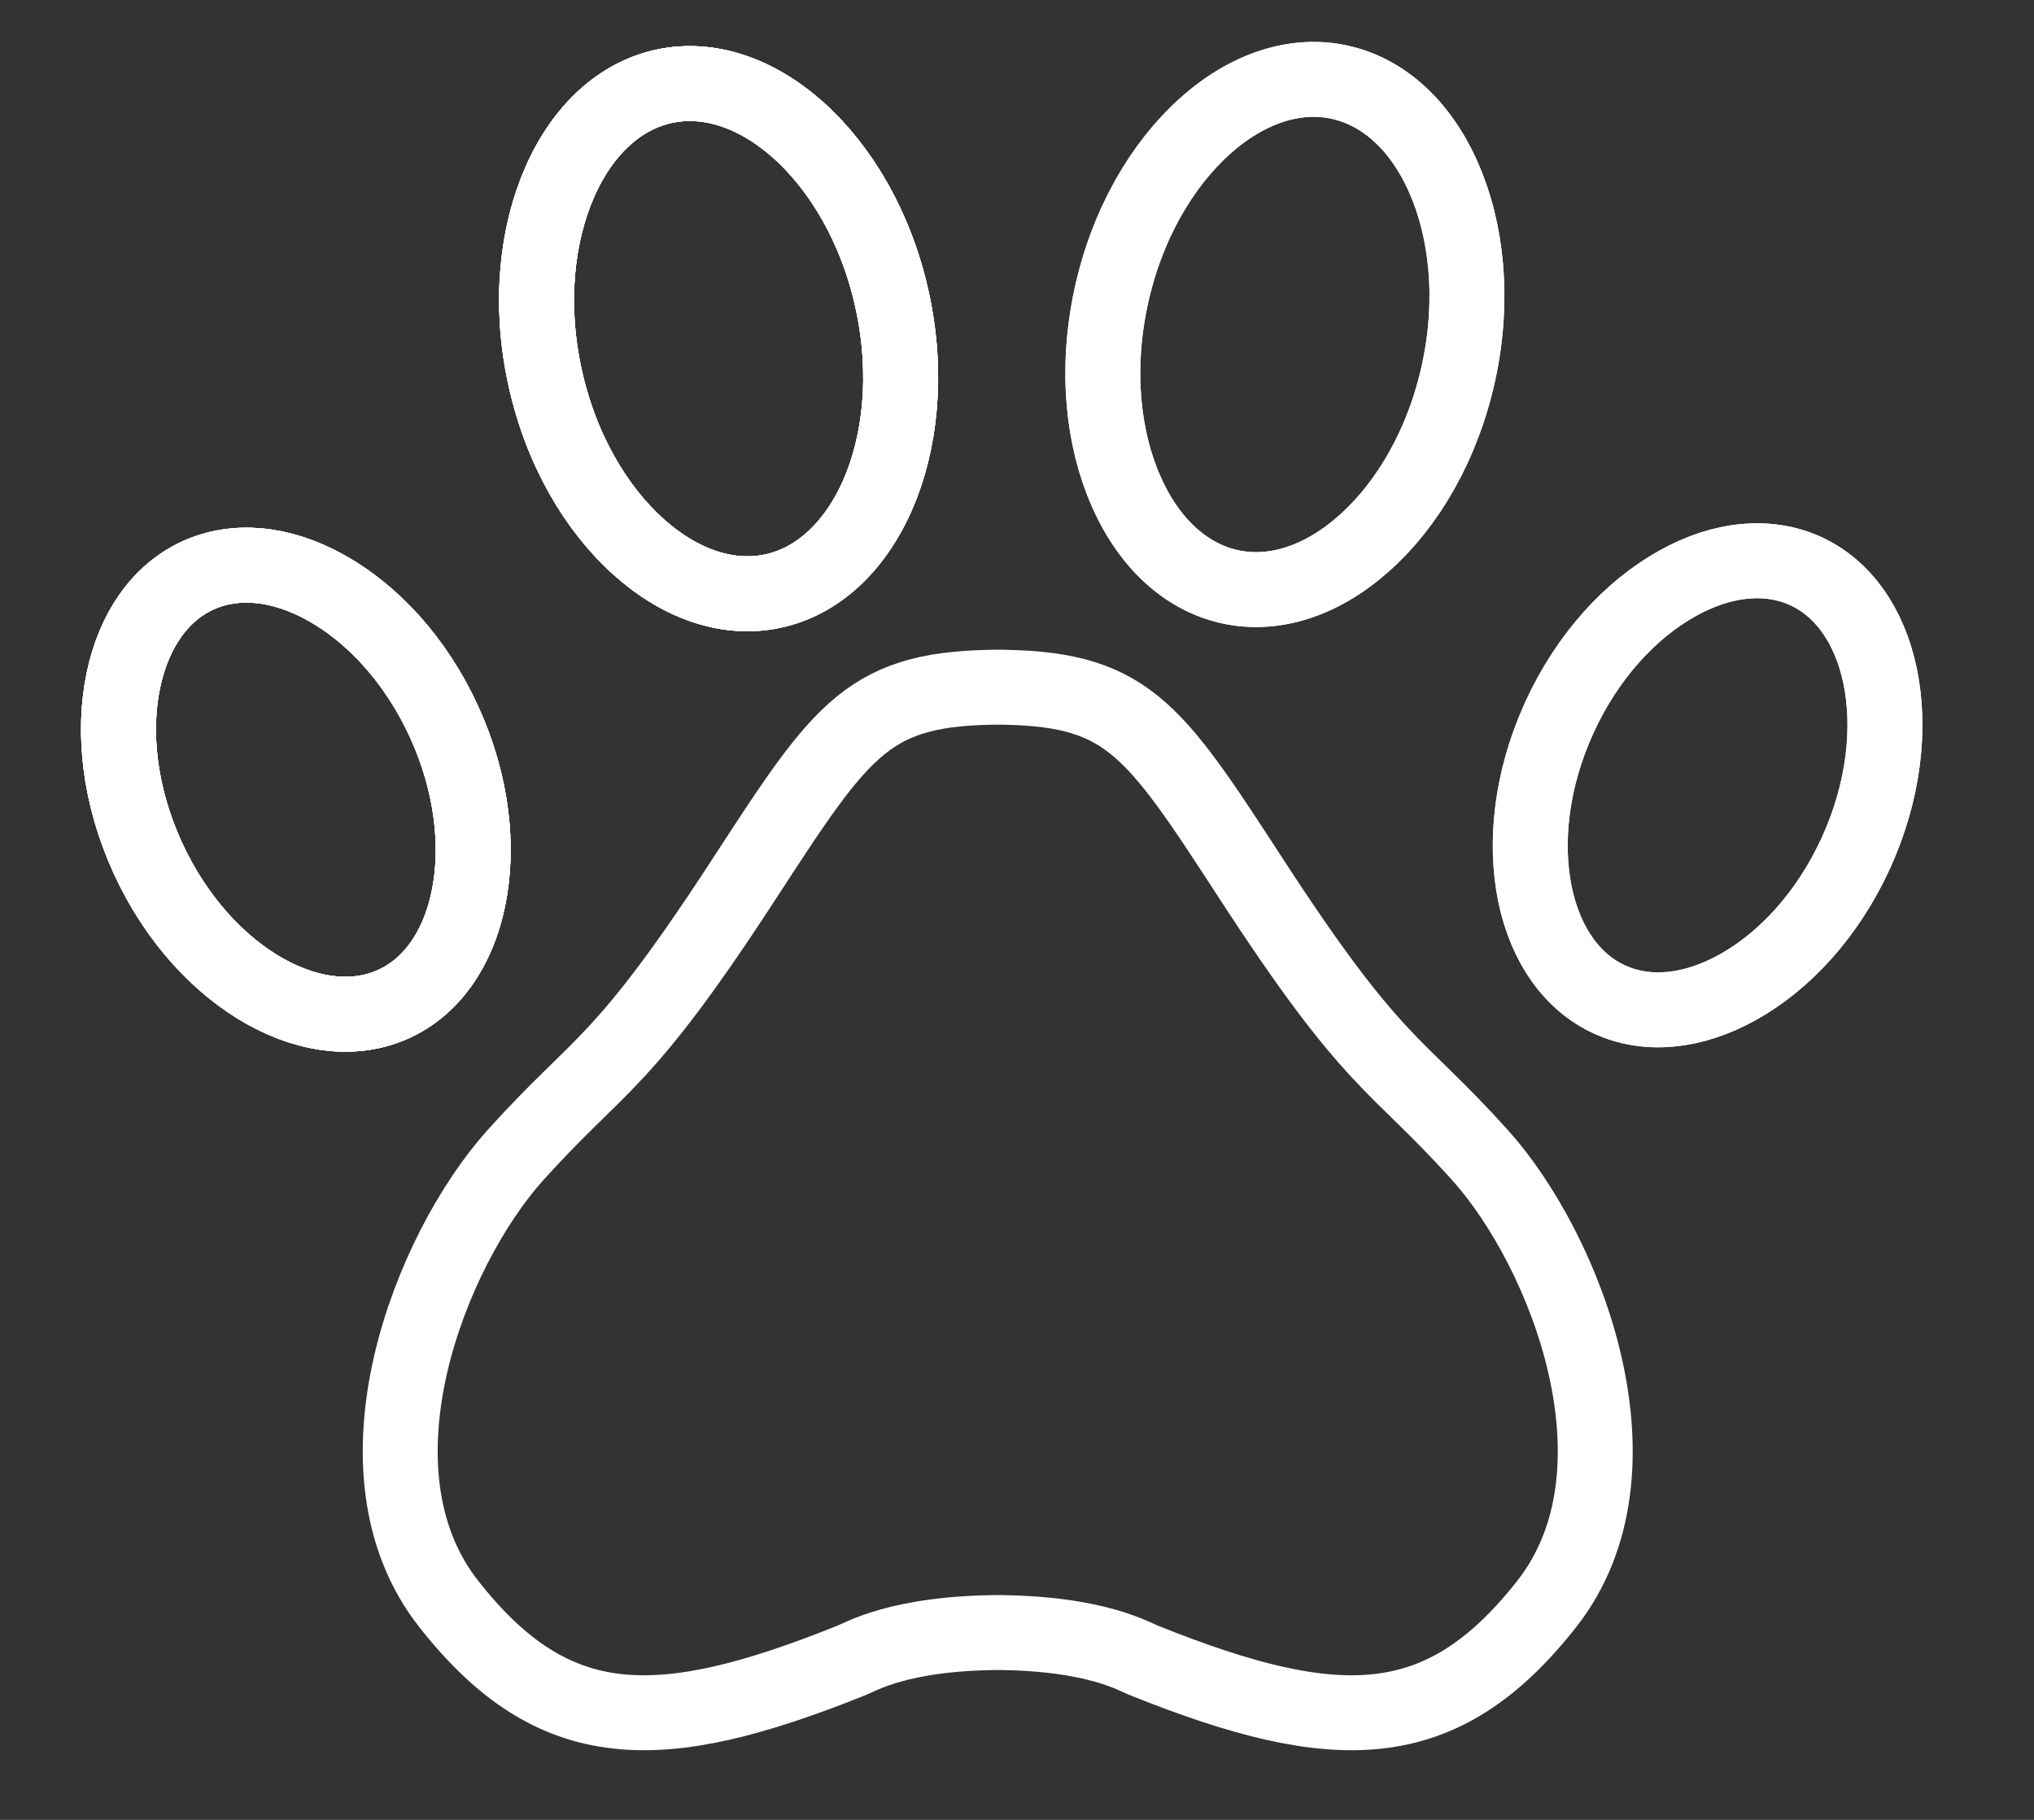 <?xml version="1.0" encoding="UTF-8"?> <svg xmlns="http://www.w3.org/2000/svg" width="19" height="17" viewBox="0 0 19 17" fill="none"><rect x="0" y="0" width="19" height="17" fill="#333333" stroke="none"/><path d="M4.149 6.744C4.414 7.324 4.475 7.915 4.375 8.396C4.276 8.876 4.023 9.221 3.679 9.378C3.334 9.536 2.908 9.501 2.479 9.262C2.051 9.023 1.644 8.59 1.379 8.01C1.114 7.43 1.052 6.839 1.152 6.358C1.252 5.877 1.504 5.533 1.849 5.375C2.194 5.218 2.62 5.252 3.048 5.492C3.477 5.731 3.884 6.164 4.149 6.744Z" stroke="white" stroke-width="0.7"></path><path d="M4.149 6.744C4.414 7.324 4.475 7.915 4.375 8.396C4.276 8.876 4.023 9.221 3.679 9.378C3.334 9.536 2.908 9.501 2.479 9.262C2.051 9.023 1.644 8.59 1.379 8.01C1.114 7.43 1.052 6.839 1.152 6.358C1.252 5.877 1.504 5.533 1.849 5.375C2.194 5.218 2.62 5.252 3.048 5.492C3.477 5.731 3.884 6.164 4.149 6.744Z" stroke="white" stroke-width="0.7"></path><path d="M4.149 6.744C4.414 7.324 4.475 7.915 4.375 8.396C4.276 8.876 4.023 9.221 3.679 9.378C3.334 9.536 2.908 9.501 2.479 9.262C2.051 9.023 1.644 8.59 1.379 8.01C1.114 7.43 1.052 6.839 1.152 6.358C1.252 5.877 1.504 5.533 1.849 5.375C2.194 5.218 2.62 5.252 3.048 5.492C3.477 5.731 3.884 6.164 4.149 6.744Z" stroke="white" stroke-width="0.7"></path><path d="M4.149 6.744C4.414 7.324 4.475 7.915 4.375 8.396C4.276 8.876 4.023 9.221 3.679 9.378C3.334 9.536 2.908 9.501 2.479 9.262C2.051 9.023 1.644 8.59 1.379 8.01C1.114 7.43 1.052 6.839 1.152 6.358C1.252 5.877 1.504 5.533 1.849 5.375C2.194 5.218 2.62 5.252 3.048 5.492C3.477 5.731 3.884 6.164 4.149 6.744Z" stroke="white" stroke-width="0.7"></path><path d="M14.566 6.703C14.301 7.283 14.24 7.874 14.339 8.355C14.439 8.835 14.691 9.18 15.036 9.337C15.381 9.495 15.807 9.46 16.235 9.221C16.664 8.982 17.071 8.549 17.336 7.969C17.601 7.389 17.662 6.798 17.563 6.317C17.463 5.836 17.211 5.492 16.866 5.334C16.521 5.177 16.095 5.211 15.667 5.451C15.238 5.69 14.831 6.123 14.566 6.703Z" stroke="white" stroke-width="0.7"></path><path d="M14.566 6.703C14.301 7.283 14.24 7.874 14.339 8.355C14.439 8.835 14.691 9.18 15.036 9.337C15.381 9.495 15.807 9.46 16.235 9.221C16.664 8.982 17.071 8.549 17.336 7.969C17.601 7.389 17.662 6.798 17.563 6.317C17.463 5.836 17.211 5.492 16.866 5.334C16.521 5.177 16.095 5.211 15.667 5.451C15.238 5.69 14.831 6.123 14.566 6.703Z" stroke="white" stroke-width="0.7"></path><path d="M8.336 2.813C8.483 3.494 8.412 4.14 8.195 4.631C7.977 5.122 7.628 5.433 7.222 5.521C6.815 5.609 6.369 5.469 5.968 5.111C5.568 4.754 5.236 4.195 5.089 3.514C4.942 2.833 5.014 2.187 5.231 1.696C5.448 1.205 5.797 0.894 6.203 0.806C6.61 0.718 7.056 0.858 7.457 1.215C7.857 1.573 8.189 2.132 8.336 2.813Z" stroke="white" stroke-width="0.7"></path><path d="M8.336 2.813C8.483 3.494 8.412 4.14 8.195 4.631C7.977 5.122 7.628 5.433 7.222 5.521C6.815 5.609 6.369 5.469 5.968 5.111C5.568 4.754 5.236 4.195 5.089 3.514C4.942 2.833 5.014 2.187 5.231 1.696C5.448 1.205 5.797 0.894 6.203 0.806C6.61 0.718 7.056 0.858 7.457 1.215C7.857 1.573 8.189 2.132 8.336 2.813Z" stroke="white" stroke-width="0.7"></path><path d="M8.336 2.813C8.483 3.494 8.412 4.14 8.195 4.631C7.977 5.122 7.628 5.433 7.222 5.521C6.815 5.609 6.369 5.469 5.968 5.111C5.568 4.754 5.236 4.195 5.089 3.514C4.942 2.833 5.014 2.187 5.231 1.696C5.448 1.205 5.797 0.894 6.203 0.806C6.61 0.718 7.056 0.858 7.457 1.215C7.857 1.573 8.189 2.132 8.336 2.813Z" stroke="white" stroke-width="0.7"></path><path d="M8.336 2.813C8.483 3.494 8.412 4.14 8.195 4.631C7.977 5.122 7.628 5.433 7.222 5.521C6.815 5.609 6.369 5.469 5.968 5.111C5.568 4.754 5.236 4.195 5.089 3.514C4.942 2.833 5.014 2.187 5.231 1.696C5.448 1.205 5.797 0.894 6.203 0.806C6.61 0.718 7.056 0.858 7.457 1.215C7.857 1.573 8.189 2.132 8.336 2.813Z" stroke="white" stroke-width="0.7"></path><path d="M10.379 2.774C10.232 3.455 10.303 4.101 10.52 4.591C10.737 5.083 11.086 5.394 11.493 5.482C11.899 5.57 12.346 5.43 12.746 5.072C13.147 4.715 13.478 4.156 13.626 3.475C13.773 2.794 13.701 2.148 13.484 1.657C13.267 1.166 12.918 0.855 12.511 0.767C12.105 0.679 11.658 0.819 11.258 1.176C10.858 1.534 10.526 2.093 10.379 2.774Z" stroke="white" stroke-width="0.7"></path><path d="M10.379 2.774C10.232 3.455 10.303 4.101 10.52 4.591C10.737 5.083 11.086 5.394 11.493 5.482C11.899 5.57 12.346 5.43 12.746 5.072C13.147 4.715 13.478 4.156 13.626 3.475C13.773 2.794 13.701 2.148 13.484 1.657C13.267 1.166 12.918 0.855 12.511 0.767C12.105 0.679 11.658 0.819 11.258 1.176C10.858 1.534 10.526 2.093 10.379 2.774Z" stroke="white" stroke-width="0.7"></path><path d="M9.364 6.419C8.116 6.419 7.884 6.776 6.956 8.203C5.796 9.987 5.618 9.898 4.815 10.79C4.013 11.682 3.21 13.733 4.191 14.982C5.172 16.231 6.153 16.231 7.937 15.517C8.026 15.488 8.383 15.25 9.364 15.25M9.276 6.419C10.524 6.419 10.756 6.776 11.684 8.203C12.843 9.987 13.022 9.898 13.825 10.79C14.627 11.682 15.43 13.733 14.449 14.982C13.468 16.231 12.486 16.231 10.702 15.517C10.613 15.488 10.256 15.25 9.276 15.25" stroke="white" stroke-width="0.7"></path></svg> 